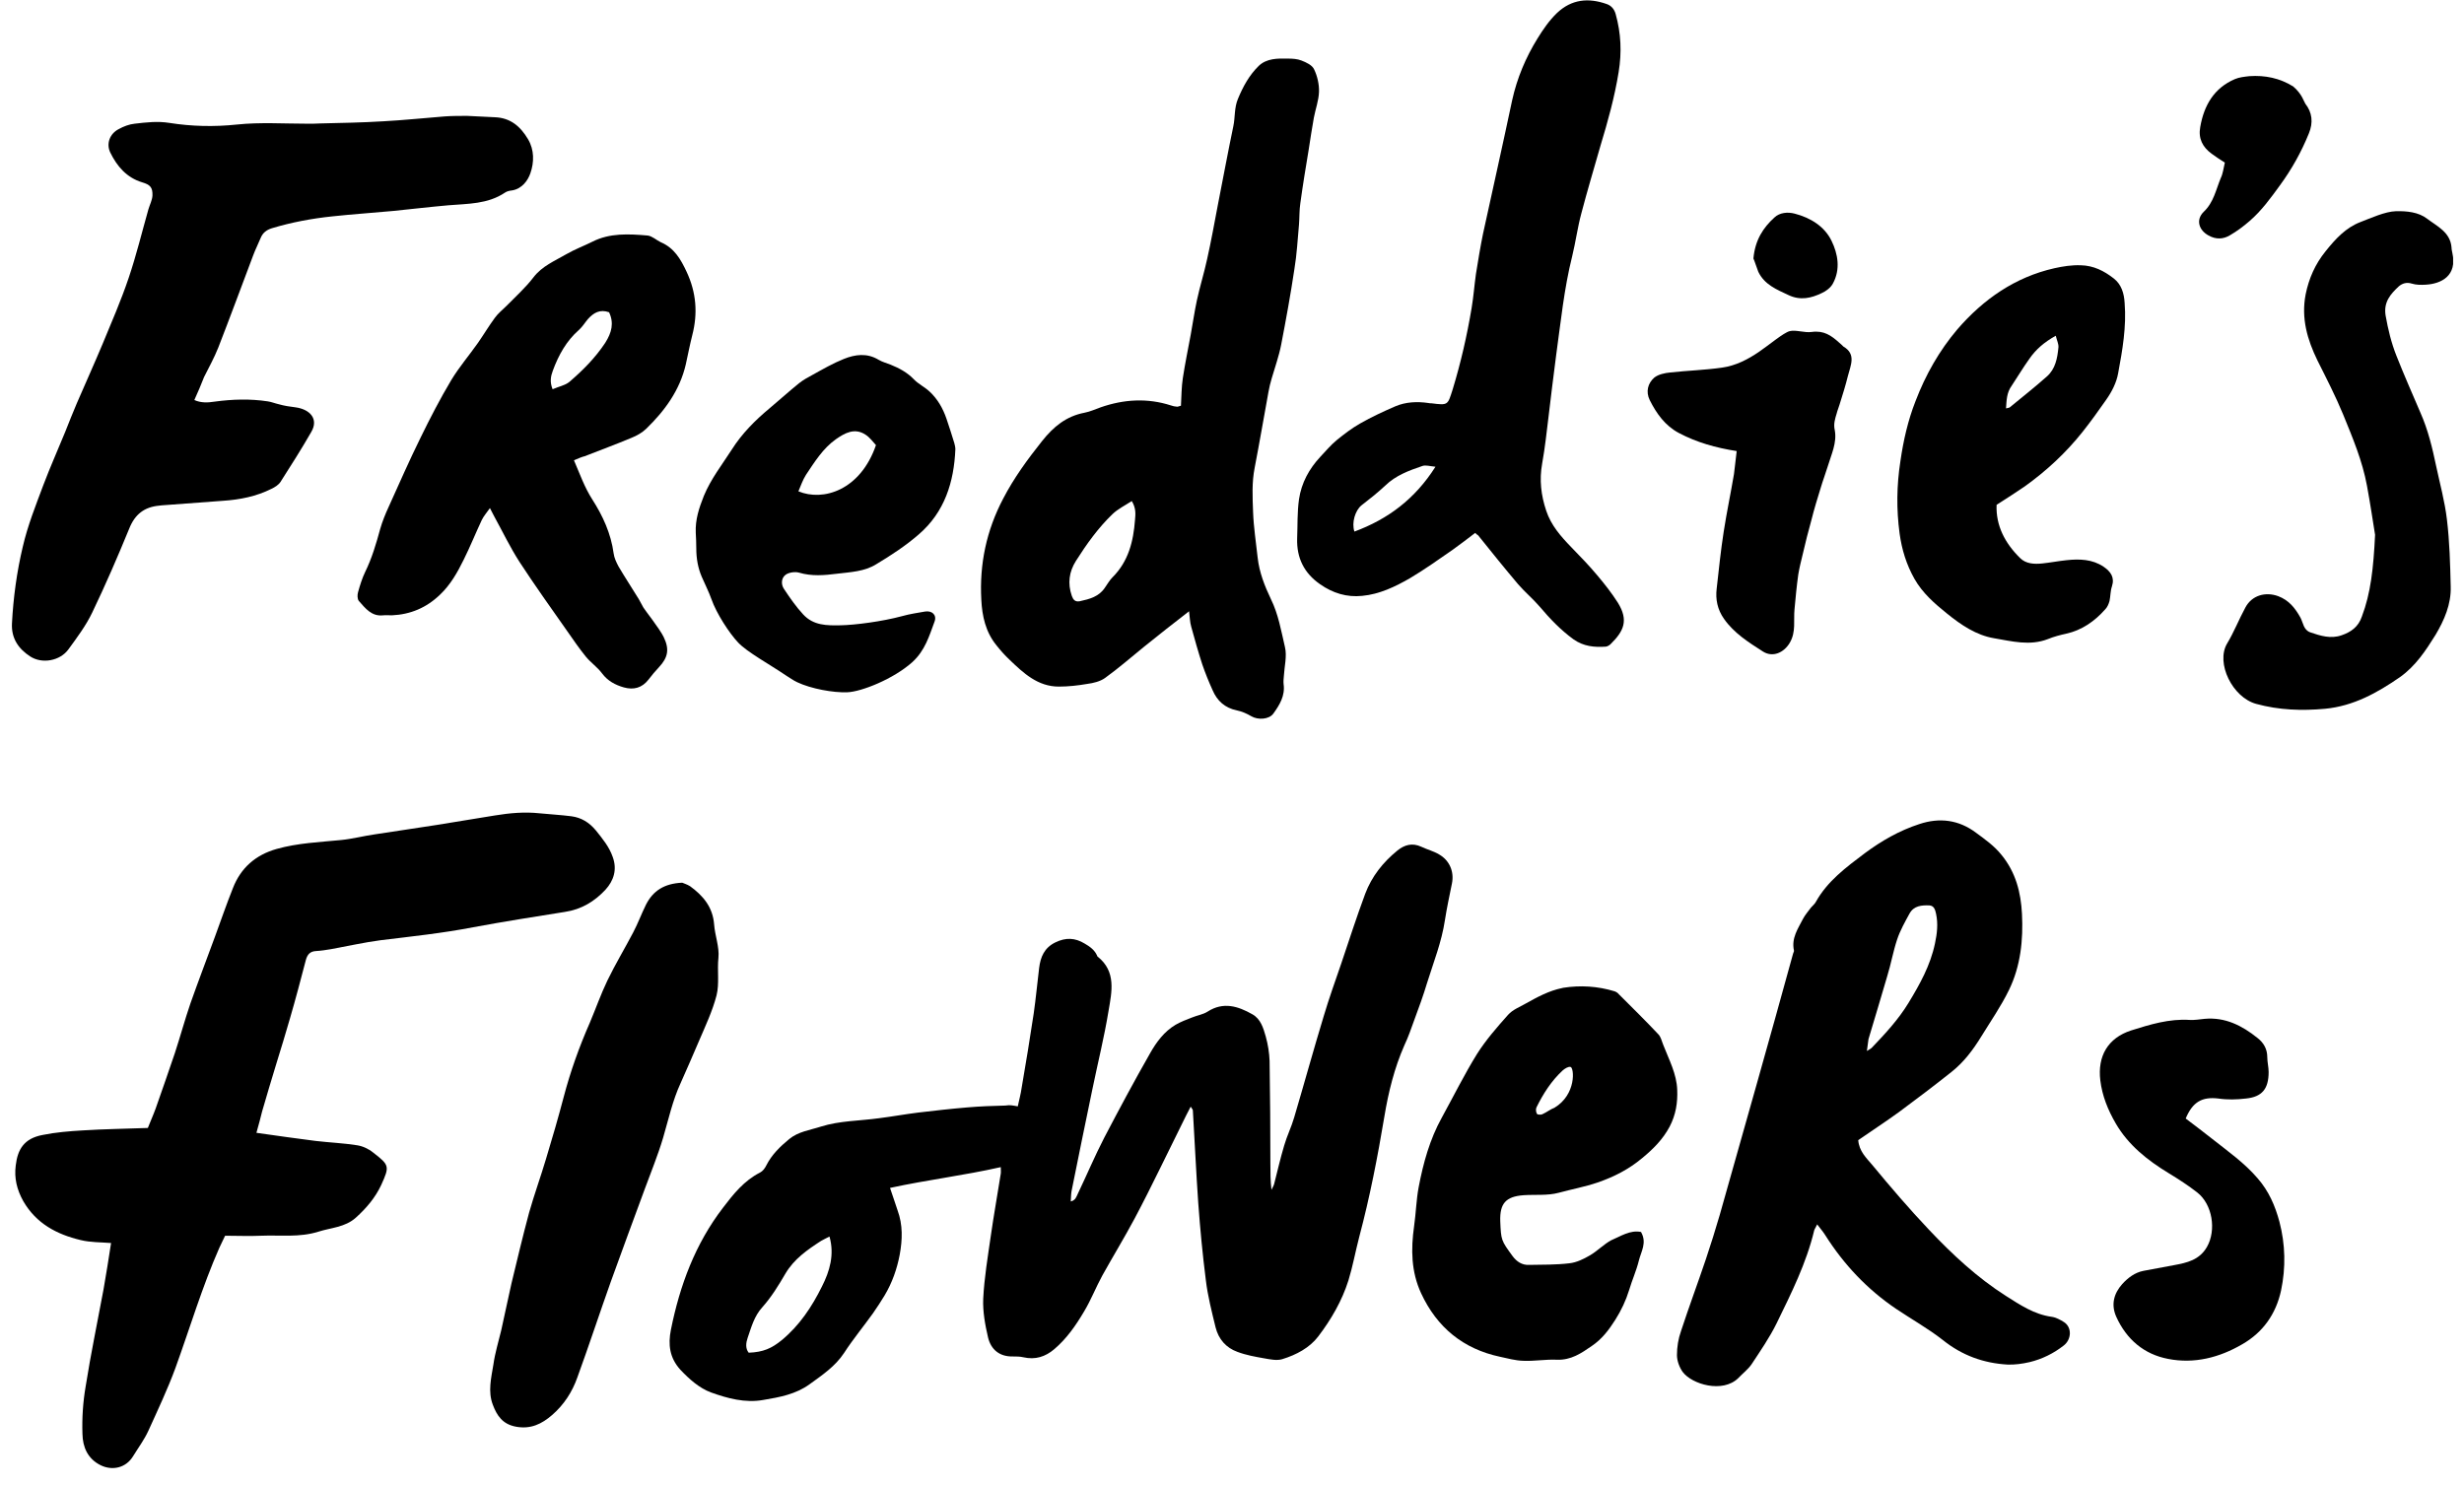 <svg width="73" height="44" viewBox="0 0 74 45" fill="none" xmlns="http://www.w3.org/2000/svg" preserveAspectRatio="xMidYMid meet"><g clip-path="url(#clip0_8189_67562)"><path d="M30.509 33.529C30.55 33.333 30.599 33.161 30.624 32.981C30.755 32.228 30.878 31.466 30.992 30.713C31.058 30.255 31.099 29.797 31.156 29.338C31.197 29.003 31.312 28.724 31.647 28.561C31.966 28.405 32.245 28.421 32.531 28.593C32.687 28.683 32.842 28.79 32.916 28.97C32.916 28.978 32.924 28.994 32.932 28.994C33.497 29.445 33.358 30.058 33.26 30.631C33.129 31.434 32.932 32.22 32.769 33.014C32.556 34.045 32.343 35.068 32.138 36.1C32.122 36.19 32.122 36.288 32.114 36.411C32.261 36.378 32.286 36.263 32.327 36.181C32.597 35.617 32.842 35.035 33.129 34.479C33.579 33.619 34.038 32.76 34.52 31.917C34.709 31.581 34.946 31.262 35.29 31.057C35.446 30.967 35.617 30.902 35.789 30.836C35.945 30.771 36.125 30.746 36.264 30.656C36.739 30.353 37.181 30.492 37.615 30.738C37.868 30.877 37.95 31.155 38.024 31.417C38.09 31.655 38.13 31.909 38.139 32.154C38.155 33.194 38.163 34.233 38.163 35.273C38.163 35.527 38.163 35.789 38.196 36.059C38.221 36.001 38.261 35.944 38.278 35.879C38.376 35.494 38.466 35.101 38.581 34.716C38.663 34.43 38.802 34.151 38.884 33.865C39.187 32.842 39.473 31.802 39.784 30.779C39.94 30.255 40.128 29.731 40.308 29.207C40.545 28.503 40.775 27.791 41.036 27.087C41.233 26.563 41.577 26.129 42.011 25.777C42.223 25.605 42.461 25.532 42.739 25.663C42.911 25.745 43.108 25.794 43.271 25.892C43.59 26.072 43.738 26.416 43.664 26.776C43.59 27.144 43.509 27.513 43.451 27.889C43.353 28.544 43.108 29.158 42.911 29.788C42.796 30.173 42.657 30.55 42.518 30.926C42.428 31.18 42.338 31.434 42.223 31.679C41.92 32.367 41.74 33.095 41.618 33.832C41.413 35.06 41.176 36.28 40.856 37.483C40.742 37.917 40.66 38.375 40.529 38.801C40.333 39.423 40.005 39.988 39.612 40.504C39.35 40.847 38.949 41.06 38.523 41.191C38.36 41.24 38.163 41.199 37.983 41.167C37.705 41.118 37.426 41.069 37.165 40.97C36.821 40.847 36.592 40.586 36.502 40.225C36.387 39.751 36.264 39.276 36.207 38.793C36.109 38.023 36.035 37.246 35.978 36.468C35.912 35.527 35.871 34.585 35.814 33.652C35.814 33.627 35.789 33.603 35.748 33.538C35.691 33.652 35.65 33.726 35.609 33.808C35.347 34.34 35.085 34.872 34.823 35.404C34.57 35.92 34.316 36.427 34.046 36.935C33.735 37.516 33.391 38.081 33.072 38.654C32.875 39.014 32.728 39.398 32.515 39.751C32.269 40.168 31.991 40.569 31.615 40.888C31.344 41.118 31.041 41.216 30.681 41.134C30.575 41.109 30.468 41.109 30.362 41.109C29.961 41.118 29.699 40.905 29.609 40.536C29.519 40.152 29.445 39.742 29.462 39.358C29.494 38.719 29.601 38.089 29.691 37.459C29.781 36.828 29.895 36.198 29.994 35.568C30.002 35.519 29.994 35.461 29.994 35.371C28.872 35.625 27.767 35.756 26.638 36.001C26.728 36.255 26.793 36.468 26.867 36.681C27.03 37.123 27.014 37.573 26.932 38.023C26.85 38.457 26.703 38.875 26.474 39.259C26.367 39.44 26.245 39.62 26.122 39.8C25.835 40.201 25.516 40.586 25.246 41.003C24.976 41.412 24.583 41.674 24.198 41.953C23.781 42.255 23.29 42.345 22.798 42.427C22.25 42.526 21.71 42.378 21.21 42.198C20.858 42.067 20.555 41.797 20.285 41.511C19.958 41.15 19.909 40.749 19.999 40.299C20.269 38.956 20.736 37.696 21.579 36.599C21.89 36.19 22.217 35.78 22.7 35.535C22.782 35.494 22.848 35.404 22.888 35.322C23.052 34.995 23.306 34.749 23.584 34.52C23.863 34.291 24.215 34.25 24.542 34.143C25.115 33.963 25.713 33.971 26.302 33.889C26.695 33.84 27.096 33.767 27.489 33.718C27.98 33.66 28.479 33.603 28.971 33.562C29.355 33.529 29.748 33.513 30.133 33.505C30.28 33.48 30.362 33.505 30.509 33.529ZM24.804 37.475C24.714 37.524 24.632 37.557 24.55 37.606C24.133 37.876 23.732 38.154 23.47 38.596C23.265 38.948 23.044 39.309 22.774 39.611C22.52 39.89 22.438 40.217 22.324 40.545C22.274 40.692 22.25 40.864 22.356 40.995C22.798 40.978 23.052 40.864 23.363 40.61C23.895 40.168 24.272 39.603 24.575 38.989C24.812 38.523 24.959 38.023 24.804 37.475Z" fill="black"></path><path d="M7.44 34.331C8.079 34.422 8.652 34.503 9.233 34.577C9.65 34.626 10.076 34.643 10.486 34.708C10.657 34.733 10.837 34.815 10.977 34.929C11.476 35.314 11.476 35.347 11.222 35.911C11.042 36.296 10.772 36.615 10.453 36.902C10.125 37.197 9.7 37.205 9.315 37.328C8.742 37.508 8.161 37.426 7.579 37.45C7.227 37.467 6.867 37.45 6.491 37.45C6.433 37.565 6.376 37.688 6.319 37.81C5.795 38.997 5.427 40.242 4.985 41.461C4.747 42.108 4.452 42.73 4.166 43.361C4.043 43.631 3.855 43.884 3.699 44.138C3.487 44.482 3.085 44.58 2.725 44.408C2.324 44.212 2.177 43.852 2.169 43.459C2.152 42.976 2.185 42.485 2.267 42.01C2.422 41.028 2.627 40.053 2.807 39.079C2.889 38.613 2.963 38.146 3.036 37.671C2.733 37.647 2.414 37.655 2.111 37.581C1.391 37.409 0.769 37.082 0.376 36.403C0.179 36.05 0.098 35.699 0.147 35.322C0.204 34.831 0.4 34.503 0.957 34.397C1.358 34.315 1.768 34.282 2.177 34.258C2.824 34.217 3.47 34.209 4.15 34.184C4.223 33.996 4.313 33.799 4.387 33.595C4.583 33.038 4.78 32.473 4.968 31.917C5.132 31.417 5.271 30.902 5.443 30.402C5.68 29.731 5.934 29.068 6.18 28.397C6.36 27.906 6.532 27.406 6.728 26.915C6.966 26.301 7.416 25.908 8.054 25.728C8.693 25.548 9.348 25.523 10.002 25.458C10.346 25.425 10.682 25.335 11.026 25.286C11.656 25.188 12.286 25.098 12.909 25C13.498 24.91 14.079 24.803 14.668 24.713C15.119 24.64 15.561 24.599 16.019 24.648C16.338 24.68 16.666 24.697 16.985 24.738C17.288 24.779 17.525 24.926 17.722 25.163C17.926 25.417 18.131 25.663 18.237 25.974C18.377 26.358 18.262 26.694 18.016 26.964C17.689 27.316 17.288 27.562 16.788 27.636C15.864 27.783 14.93 27.93 14.005 28.102C13.072 28.282 12.139 28.38 11.198 28.495C10.698 28.561 10.199 28.675 9.7 28.765C9.552 28.79 9.397 28.814 9.249 28.822C9.077 28.831 8.987 28.913 8.938 29.093C8.783 29.69 8.627 30.279 8.455 30.869C8.324 31.327 8.185 31.777 8.046 32.228C7.899 32.711 7.751 33.202 7.612 33.685C7.571 33.865 7.514 34.061 7.44 34.331Z" fill="black"></path><path d="M55.975 34.553C56 34.888 56.221 35.093 56.393 35.297C56.949 35.969 57.522 36.64 58.12 37.27C58.824 38.015 59.577 38.719 60.453 39.276C60.878 39.546 61.304 39.832 61.828 39.906C61.959 39.922 62.098 39.996 62.213 40.07C62.458 40.233 62.434 40.594 62.205 40.774C61.894 41.019 61.541 41.191 61.165 41.281C60.952 41.33 60.723 41.363 60.502 41.355C59.773 41.314 59.118 41.077 58.537 40.61C58.087 40.258 57.588 39.98 57.113 39.66C56.245 39.071 55.541 38.326 54.976 37.434C54.911 37.328 54.829 37.237 54.731 37.106C54.69 37.197 54.657 37.237 54.641 37.286C54.403 38.285 53.945 39.194 53.503 40.102C53.29 40.536 53.012 40.937 52.742 41.347C52.635 41.502 52.472 41.625 52.341 41.764C51.866 42.231 50.933 41.953 50.654 41.576C50.556 41.437 50.482 41.24 50.482 41.068C50.482 40.823 50.523 40.569 50.605 40.34C50.843 39.611 51.113 38.891 51.358 38.162C51.506 37.72 51.645 37.278 51.776 36.828C52.152 35.502 52.529 34.168 52.905 32.833C53.274 31.524 53.642 30.206 54.002 28.896C54.011 28.863 54.035 28.831 54.027 28.806C53.945 28.43 54.15 28.143 54.305 27.84C54.371 27.717 54.461 27.619 54.543 27.505C54.592 27.447 54.657 27.398 54.69 27.333C55.042 26.702 55.607 26.285 56.172 25.859C56.679 25.483 57.219 25.172 57.825 24.975C58.439 24.77 59.02 24.844 59.544 25.237C59.822 25.442 60.101 25.638 60.322 25.916C60.748 26.44 60.903 27.046 60.936 27.693C60.977 28.487 60.895 29.281 60.543 30.001C60.305 30.492 59.986 30.951 59.7 31.417C59.454 31.818 59.176 32.187 58.807 32.481C58.283 32.899 57.751 33.3 57.211 33.701C56.794 34.004 56.376 34.274 55.975 34.553ZM56.237 31.851C56.327 31.794 56.368 31.777 56.393 31.745C56.794 31.327 57.195 30.893 57.498 30.394C57.842 29.829 58.161 29.256 58.3 28.593C58.365 28.29 58.398 27.996 58.333 27.693C58.308 27.578 58.275 27.447 58.128 27.439C57.899 27.431 57.661 27.447 57.53 27.685C57.391 27.938 57.244 28.2 57.154 28.47C57.031 28.839 56.966 29.224 56.851 29.592C56.671 30.222 56.474 30.852 56.286 31.491C56.27 31.589 56.262 31.687 56.237 31.851Z" fill="black"></path><path d="M35.453 12.295C35.469 12.009 35.469 11.73 35.51 11.46C35.576 11.026 35.666 10.592 35.748 10.15C35.813 9.798 35.862 9.446 35.936 9.103C36.026 8.685 36.157 8.268 36.247 7.85C36.37 7.302 36.468 6.753 36.574 6.197C36.73 5.403 36.877 4.609 37.041 3.823C37.098 3.553 37.066 3.266 37.18 2.996C37.336 2.619 37.524 2.276 37.81 1.997C38.048 1.768 38.383 1.768 38.694 1.776C38.834 1.776 38.981 1.785 39.104 1.834C39.251 1.891 39.431 1.973 39.489 2.104C39.587 2.308 39.644 2.562 39.636 2.783C39.628 3.045 39.529 3.307 39.48 3.569C39.423 3.888 39.374 4.208 39.325 4.527C39.235 5.067 39.145 5.615 39.071 6.156C39.038 6.369 39.047 6.59 39.03 6.802C38.989 7.253 38.965 7.711 38.891 8.153C38.776 8.923 38.637 9.684 38.49 10.445C38.424 10.789 38.302 11.125 38.203 11.468C38.163 11.599 38.13 11.739 38.105 11.878C37.966 12.639 37.835 13.408 37.688 14.17C37.598 14.62 37.622 15.07 37.639 15.52C37.655 15.979 37.729 16.445 37.778 16.904C37.827 17.346 37.991 17.763 38.179 18.156C38.408 18.623 38.49 19.122 38.605 19.613C38.67 19.883 38.588 20.195 38.572 20.481C38.564 20.563 38.555 20.653 38.564 20.735C38.613 21.087 38.441 21.365 38.252 21.627C38.121 21.807 37.786 21.823 37.59 21.709C37.45 21.627 37.303 21.561 37.147 21.529C36.787 21.455 36.55 21.242 36.411 20.915C36.296 20.661 36.19 20.399 36.1 20.137C35.977 19.761 35.87 19.376 35.764 18.991C35.723 18.852 35.723 18.705 35.699 18.525C35.216 18.901 34.773 19.245 34.34 19.597C33.947 19.916 33.562 20.252 33.153 20.547C33.005 20.653 32.801 20.702 32.612 20.727C32.326 20.776 32.039 20.808 31.753 20.808C31.114 20.808 30.681 20.399 30.255 19.99C30.116 19.859 29.985 19.712 29.862 19.556C29.535 19.155 29.428 18.672 29.404 18.173C29.346 17.092 29.559 16.077 30.067 15.111C30.394 14.481 30.803 13.924 31.245 13.367C31.589 12.934 31.974 12.614 32.531 12.508C32.703 12.475 32.858 12.402 33.022 12.344C33.726 12.099 34.438 12.058 35.15 12.287C35.199 12.303 35.257 12.32 35.306 12.32C35.338 12.336 35.371 12.32 35.453 12.295ZM33.963 15.185C33.75 15.324 33.546 15.422 33.382 15.578C32.948 15.995 32.596 16.486 32.269 17.002C32.064 17.329 32.015 17.681 32.146 18.058C32.187 18.173 32.244 18.246 32.383 18.222C32.686 18.156 32.973 18.082 33.153 17.804C33.226 17.698 33.292 17.583 33.382 17.493C33.865 17.01 34.012 16.404 34.061 15.758C34.078 15.578 34.094 15.398 33.963 15.185Z" fill="black"></path><path d="M5.559 12.123C5.755 12.213 5.968 12.205 6.172 12.172C6.713 12.099 7.245 12.082 7.785 12.164C7.9 12.181 7.99 12.222 8.129 12.254C8.268 12.295 8.473 12.328 8.62 12.344C9.062 12.402 9.332 12.696 9.103 13.089C8.808 13.605 8.489 14.104 8.17 14.604C8.113 14.694 7.998 14.767 7.892 14.816C7.433 15.046 6.934 15.144 6.426 15.177C5.804 15.226 5.182 15.267 4.56 15.316C4.535 15.316 4.519 15.324 4.494 15.324C4.044 15.365 3.758 15.586 3.586 16.02C3.234 16.879 2.865 17.731 2.464 18.566C2.276 18.959 2.006 19.319 1.744 19.679C1.49 20.031 0.942 20.129 0.582 19.892C0.23 19.663 0.009 19.343 0.033 18.893C0.074 18.107 0.18 17.329 0.361 16.568C0.508 15.93 0.753 15.316 0.983 14.702C1.187 14.162 1.425 13.63 1.646 13.089C1.76 12.803 1.875 12.508 1.998 12.222C2.26 11.616 2.53 11.018 2.784 10.412C3.054 9.758 3.34 9.103 3.569 8.423C3.799 7.744 3.97 7.04 4.167 6.344C4.208 6.205 4.282 6.066 4.29 5.927C4.298 5.681 4.224 5.599 3.979 5.526C3.512 5.386 3.217 5.043 3.013 4.625C2.882 4.355 2.996 4.052 3.267 3.913C3.414 3.831 3.586 3.766 3.749 3.749C4.101 3.708 4.445 3.667 4.805 3.725C5.477 3.831 6.156 3.847 6.852 3.774C7.556 3.7 8.276 3.749 8.988 3.749C9.119 3.749 9.25 3.749 9.373 3.741C10.012 3.725 10.642 3.716 11.28 3.676C11.903 3.643 12.525 3.577 13.147 3.528C13.376 3.512 13.597 3.512 13.826 3.512C14.105 3.52 14.383 3.545 14.661 3.553C15.136 3.569 15.439 3.831 15.668 4.216C15.864 4.543 15.856 4.92 15.742 5.247C15.668 5.468 15.488 5.722 15.185 5.771C15.111 5.779 15.03 5.796 14.972 5.837C14.448 6.189 13.851 6.172 13.261 6.221C12.705 6.27 12.148 6.336 11.583 6.393C10.969 6.451 10.355 6.491 9.742 6.557C9.119 6.622 8.505 6.737 7.908 6.917C7.752 6.966 7.638 7.048 7.572 7.204C7.499 7.384 7.409 7.556 7.343 7.736C6.991 8.669 6.647 9.602 6.287 10.527C6.164 10.838 6.001 11.133 5.853 11.428C5.763 11.665 5.665 11.886 5.559 12.123Z" fill="black"></path><path d="M44.368 16.151C44.131 16.331 43.91 16.503 43.68 16.666C43.255 16.961 42.829 17.264 42.387 17.526C41.945 17.78 41.47 18.009 40.946 18.058C40.48 18.107 40.054 17.976 39.669 17.706C39.186 17.37 38.957 16.912 38.974 16.323C38.99 15.921 38.974 15.52 39.031 15.127C39.104 14.636 39.334 14.211 39.678 13.842C39.841 13.67 39.997 13.482 40.177 13.335C40.398 13.155 40.635 12.975 40.881 12.835C41.225 12.639 41.593 12.467 41.953 12.312C42.264 12.181 42.608 12.164 42.944 12.213C42.976 12.222 43.009 12.222 43.042 12.222C43.557 12.287 43.533 12.279 43.688 11.796C43.934 10.986 44.122 10.167 44.261 9.332C44.319 8.988 44.343 8.644 44.392 8.3C44.458 7.891 44.523 7.49 44.605 7.089C44.9 5.738 45.203 4.388 45.489 3.037C45.637 2.366 45.899 1.744 46.259 1.162C46.431 0.884 46.611 0.622 46.848 0.393C47.29 -0.024 47.798 -0.074 48.355 0.123C48.494 0.172 48.584 0.278 48.625 0.426C48.788 1.007 48.813 1.588 48.715 2.186C48.592 2.947 48.387 3.684 48.166 4.412C47.97 5.1 47.765 5.779 47.585 6.467C47.47 6.893 47.413 7.335 47.307 7.768C47.061 8.751 46.963 9.749 46.824 10.748C46.734 11.411 46.66 12.074 46.578 12.737C46.537 13.056 46.488 13.548 46.398 14.047C46.308 14.546 46.365 15.013 46.521 15.479C46.668 15.921 46.963 16.257 47.282 16.585C47.552 16.863 47.822 17.141 48.068 17.436C48.289 17.698 48.502 17.968 48.69 18.263C49.026 18.803 48.87 19.13 48.469 19.523C48.436 19.556 48.379 19.589 48.33 19.597C47.978 19.622 47.651 19.589 47.348 19.376C46.955 19.089 46.635 18.754 46.324 18.386C46.12 18.148 45.874 17.943 45.669 17.706C45.26 17.223 44.859 16.724 44.458 16.224C44.442 16.216 44.409 16.192 44.368 16.151ZM43.165 14.145C42.993 14.129 42.87 14.088 42.772 14.121C42.362 14.26 41.961 14.407 41.642 14.718C41.413 14.931 41.167 15.127 40.922 15.316C40.733 15.471 40.619 15.84 40.709 16.11C41.724 15.733 42.542 15.127 43.165 14.145Z" fill="black"></path><path d="M17.061 13.949C17.241 14.366 17.38 14.767 17.617 15.136C17.936 15.635 18.182 16.167 18.264 16.773C18.28 16.904 18.346 17.043 18.411 17.166C18.608 17.501 18.82 17.821 19.025 18.156C19.074 18.238 19.115 18.328 19.164 18.41C19.205 18.484 19.655 19.049 19.778 19.302C19.958 19.671 19.917 19.924 19.631 20.227C19.524 20.342 19.418 20.465 19.32 20.596C19.123 20.849 18.87 20.915 18.575 20.833C18.313 20.759 18.084 20.637 17.912 20.407C17.773 20.219 17.568 20.08 17.421 19.9C17.216 19.646 17.036 19.384 16.848 19.114C16.365 18.426 15.874 17.739 15.415 17.035C15.129 16.593 14.899 16.11 14.646 15.651C14.613 15.586 14.58 15.521 14.515 15.398C14.416 15.537 14.326 15.643 14.269 15.758C14.081 16.159 13.917 16.568 13.721 16.961C13.532 17.346 13.32 17.723 13 18.025C12.591 18.418 12.108 18.623 11.543 18.648C11.453 18.648 11.371 18.639 11.281 18.648C10.929 18.688 10.741 18.435 10.545 18.214C10.495 18.156 10.495 18.025 10.52 17.944C10.577 17.739 10.643 17.526 10.733 17.338C10.938 16.92 11.069 16.478 11.191 16.028C11.257 15.799 11.347 15.578 11.445 15.365C11.764 14.661 12.075 13.949 12.419 13.253C12.706 12.664 13.008 12.082 13.344 11.518C13.582 11.125 13.884 10.773 14.155 10.388C14.326 10.142 14.482 9.88 14.662 9.635C14.76 9.496 14.899 9.389 15.022 9.266C15.301 8.98 15.595 8.718 15.833 8.407C16.095 8.063 16.479 7.908 16.831 7.703C17.085 7.556 17.355 7.457 17.617 7.326C18.149 7.056 18.722 7.089 19.295 7.138C19.434 7.155 19.557 7.277 19.696 7.343C20.098 7.515 20.294 7.85 20.474 8.235C20.769 8.865 20.818 9.496 20.646 10.159C20.572 10.453 20.515 10.748 20.45 11.043C20.269 11.829 19.811 12.451 19.246 12.999C19.123 13.114 18.968 13.204 18.804 13.269C18.337 13.466 17.863 13.638 17.388 13.826C17.314 13.842 17.216 13.883 17.061 13.949ZM18.125 9.463C17.846 9.365 17.658 9.479 17.486 9.668C17.396 9.774 17.323 9.897 17.216 9.995C16.831 10.331 16.594 10.764 16.422 11.231C16.357 11.403 16.324 11.575 16.414 11.796C16.602 11.714 16.79 11.681 16.921 11.575C17.331 11.223 17.707 10.846 18.01 10.388C18.206 10.077 18.28 9.79 18.125 9.463Z" fill="black"></path><path d="M49.393 37.336C49.581 37.663 49.393 37.933 49.328 38.203C49.254 38.506 49.123 38.793 49.033 39.096C48.935 39.415 48.795 39.71 48.615 39.996C48.419 40.307 48.206 40.586 47.903 40.79C47.584 41.011 47.273 41.224 46.847 41.208C46.503 41.191 46.16 41.257 45.816 41.24C45.578 41.232 45.349 41.167 45.12 41.118C44.007 40.88 43.213 40.233 42.73 39.194C42.427 38.539 42.419 37.86 42.517 37.164C42.574 36.771 42.582 36.37 42.656 35.977C42.795 35.248 42.992 34.528 43.36 33.865C43.712 33.226 44.039 32.563 44.424 31.941C44.694 31.516 45.03 31.131 45.366 30.754C45.505 30.599 45.718 30.517 45.906 30.41C46.258 30.214 46.602 30.026 47.003 29.944C47.011 29.944 47.027 29.936 47.035 29.936C47.559 29.854 48.083 29.887 48.591 30.042C48.64 30.058 48.689 30.091 48.722 30.132C49.123 30.533 49.532 30.934 49.917 31.344C49.999 31.425 50.023 31.565 50.072 31.679C50.244 32.121 50.474 32.547 50.49 33.03C50.506 33.415 50.449 33.783 50.261 34.143C50.056 34.528 49.77 34.815 49.434 35.093C49.025 35.437 48.574 35.666 48.075 35.838C47.69 35.969 47.289 36.042 46.896 36.149C46.561 36.239 46.192 36.198 45.832 36.222C45.292 36.263 45.112 36.476 45.128 37.008C45.153 37.59 45.153 37.59 45.505 38.072C45.627 38.236 45.791 38.343 45.996 38.334C46.405 38.326 46.815 38.334 47.224 38.285C47.445 38.261 47.658 38.154 47.854 38.04C48.075 37.909 48.263 37.712 48.484 37.59C48.779 37.467 49.057 37.27 49.393 37.336ZM47.257 32.334C47.191 32.318 47.085 32.383 47.019 32.441C46.675 32.76 46.43 33.145 46.225 33.562C46.2 33.611 46.209 33.709 46.242 33.758C46.258 33.783 46.364 33.791 46.405 33.767C46.536 33.709 46.643 33.619 46.773 33.57C47.437 33.169 47.371 32.359 47.257 32.334Z" fill="black"></path><path d="M60.167 15.299C60.142 15.93 60.421 16.462 60.879 16.912C61.059 17.092 61.313 17.1 61.55 17.076C61.796 17.051 62.041 17.002 62.287 16.977C62.68 16.936 63.065 16.945 63.408 17.174C63.621 17.321 63.752 17.493 63.662 17.771C63.613 17.911 63.621 18.066 63.589 18.213C63.564 18.304 63.523 18.402 63.458 18.467C63.138 18.828 62.754 19.098 62.279 19.204C62.091 19.245 61.902 19.294 61.722 19.368C61.174 19.581 60.625 19.433 60.093 19.343C59.553 19.253 59.094 18.942 58.669 18.598C58.292 18.295 57.924 17.976 57.678 17.542C57.433 17.108 57.294 16.65 57.228 16.167C57.13 15.438 57.138 14.71 57.253 13.973C57.343 13.351 57.482 12.737 57.711 12.156C58.014 11.362 58.431 10.625 58.98 9.979C59.766 9.07 60.724 8.399 61.919 8.129C62.181 8.071 62.443 8.03 62.713 8.039C63.106 8.047 63.425 8.21 63.719 8.44C63.949 8.62 64.031 8.89 64.047 9.185C64.104 9.905 63.981 10.609 63.85 11.313C63.801 11.591 63.662 11.87 63.482 12.123C63.253 12.451 63.024 12.77 62.778 13.081C62.271 13.72 61.681 14.268 61.018 14.743C60.756 14.923 60.486 15.095 60.167 15.299ZM60.453 12.377C60.511 12.361 60.543 12.361 60.568 12.344C60.944 12.033 61.321 11.739 61.689 11.411C61.951 11.182 62.009 10.854 62.041 10.527C62.05 10.421 61.992 10.314 61.96 10.175C61.608 10.371 61.354 10.592 61.157 10.879C60.969 11.141 60.805 11.419 60.625 11.689C60.47 11.902 60.47 12.131 60.453 12.377Z" fill="black"></path><path d="M25.147 18.95C25.573 18.942 26.4 18.836 27.006 18.672C27.235 18.607 27.472 18.574 27.701 18.533C27.914 18.5 28.061 18.639 27.988 18.836C27.824 19.278 27.701 19.712 27.317 20.064C26.744 20.579 25.77 20.964 25.344 20.98C24.918 20.997 24.247 20.874 23.829 20.677C23.707 20.62 23.592 20.538 23.477 20.465C22.994 20.137 22.307 19.761 22.037 19.474C21.767 19.188 21.382 18.598 21.226 18.156C21.145 17.927 21.03 17.706 20.932 17.477C20.817 17.207 20.768 16.92 20.768 16.625C20.768 16.462 20.76 16.298 20.752 16.142C20.735 15.75 20.85 15.398 20.997 15.029C21.21 14.514 21.546 14.088 21.84 13.63C22.151 13.138 22.552 12.737 22.994 12.369C23.289 12.123 23.576 11.861 23.879 11.616C24.001 11.518 24.149 11.436 24.288 11.362C24.599 11.19 24.91 11.01 25.237 10.879C25.581 10.74 25.941 10.691 26.293 10.904C26.4 10.969 26.531 11.002 26.654 11.051C26.916 11.157 27.161 11.288 27.358 11.493C27.497 11.64 27.693 11.73 27.84 11.87C28.078 12.091 28.242 12.377 28.348 12.688C28.43 12.934 28.512 13.179 28.585 13.425C28.602 13.482 28.618 13.556 28.618 13.613C28.577 14.612 28.291 15.52 27.513 16.192C27.12 16.535 26.67 16.83 26.22 17.1C25.868 17.321 25.442 17.338 25.033 17.387C24.648 17.436 24.263 17.469 23.879 17.354C23.764 17.321 23.584 17.346 23.486 17.411C23.338 17.51 23.33 17.714 23.428 17.853C23.608 18.123 23.788 18.385 24.009 18.623C24.321 18.959 24.722 18.959 25.147 18.95ZM23.862 14.89C24.607 15.201 25.737 14.866 26.212 13.49C26.122 13.392 26.023 13.253 25.892 13.171C25.565 12.958 25.27 13.122 25 13.31C24.607 13.588 24.353 13.998 24.091 14.391C23.993 14.546 23.936 14.718 23.862 14.89Z" fill="black"></path><path d="M20.342 26.751C20.375 26.768 20.489 26.8 20.58 26.858C20.973 27.144 21.267 27.488 21.308 28.012C21.333 28.356 21.472 28.7 21.439 29.027C21.398 29.412 21.472 29.805 21.382 30.165C21.259 30.64 21.046 31.09 20.85 31.548C20.67 31.974 20.481 32.4 20.293 32.825C20.047 33.357 19.925 33.93 19.761 34.487C19.605 35.011 19.393 35.527 19.204 36.042C18.86 36.975 18.517 37.901 18.181 38.834C17.837 39.8 17.518 40.774 17.166 41.74C17.011 42.182 16.757 42.575 16.397 42.886C16.085 43.156 15.75 43.319 15.308 43.238C14.899 43.164 14.727 42.902 14.604 42.575C14.448 42.173 14.555 41.756 14.62 41.355C14.669 41.003 14.776 40.659 14.858 40.315C14.964 39.84 15.062 39.366 15.169 38.891C15.341 38.179 15.512 37.458 15.701 36.754C15.856 36.206 16.053 35.666 16.216 35.117C16.405 34.495 16.585 33.873 16.749 33.251C16.953 32.473 17.223 31.72 17.543 30.992C17.723 30.566 17.878 30.124 18.075 29.715C18.312 29.224 18.599 28.749 18.852 28.266C19 27.987 19.106 27.693 19.245 27.414C19.458 26.997 19.794 26.776 20.342 26.751Z" fill="black"></path><path d="M71.635 16.208C71.578 15.864 71.496 15.291 71.389 14.718C71.25 13.965 70.956 13.269 70.669 12.565C70.44 12.009 70.162 11.468 69.891 10.928C69.58 10.29 69.392 9.643 69.531 8.923C69.629 8.44 69.818 8.006 70.137 7.613C70.432 7.245 70.743 6.901 71.193 6.729C71.496 6.614 71.938 6.41 72.265 6.401C72.593 6.393 72.953 6.426 73.215 6.631C73.518 6.86 73.919 7.04 73.952 7.506C73.952 7.564 73.968 7.613 73.976 7.662C74.132 8.358 73.641 8.603 73.166 8.628C73.027 8.636 72.879 8.636 72.748 8.595C72.593 8.546 72.462 8.587 72.355 8.677C72.102 8.914 71.889 9.152 71.954 9.561C72.028 9.979 72.126 10.388 72.282 10.781C72.511 11.362 72.765 11.935 73.01 12.508C73.239 13.024 73.37 13.572 73.485 14.121C73.6 14.661 73.747 15.193 73.812 15.741C73.894 16.421 73.911 17.1 73.927 17.78C73.943 18.312 73.731 18.795 73.469 19.237C73.174 19.712 72.863 20.186 72.388 20.522C71.701 20.997 70.98 21.398 70.121 21.48C69.417 21.545 68.721 21.521 68.033 21.332C67.313 21.136 66.805 20.096 67.149 19.507C67.362 19.155 67.509 18.77 67.706 18.41C67.902 18.042 68.312 17.927 68.696 18.066C69.024 18.189 69.212 18.426 69.376 18.721C69.458 18.877 69.466 19.089 69.67 19.163C69.981 19.27 70.293 19.368 70.62 19.253C70.906 19.155 71.127 18.999 71.234 18.688C71.504 17.976 71.586 17.223 71.635 16.208Z" fill="black"></path><path d="M65.897 33.898C66.167 34.102 66.437 34.307 66.707 34.52C67.182 34.896 67.673 35.24 68.074 35.707C68.418 36.1 68.606 36.542 68.737 37.025C68.917 37.712 68.933 38.416 68.786 39.112C68.631 39.824 68.238 40.381 67.607 40.741C66.92 41.142 66.159 41.339 65.365 41.183C64.636 41.044 64.104 40.594 63.793 39.906C63.629 39.538 63.719 39.202 63.973 38.916C64.145 38.727 64.358 38.563 64.62 38.514C64.922 38.457 65.234 38.4 65.536 38.343C65.938 38.269 66.314 38.187 66.543 37.786C66.83 37.278 66.707 36.501 66.249 36.141C65.978 35.928 65.684 35.739 65.389 35.559C64.742 35.166 64.161 34.708 63.776 34.045C63.539 33.636 63.367 33.21 63.31 32.743C63.22 32.007 63.539 31.458 64.243 31.229C64.816 31.049 65.397 30.869 66.019 30.91C66.167 30.918 66.314 30.893 66.469 30.877C67.092 30.82 67.607 31.082 68.074 31.458C68.262 31.605 68.369 31.794 68.369 32.039C68.369 32.187 68.41 32.342 68.41 32.49C68.41 32.997 68.213 33.243 67.722 33.292C67.444 33.325 67.157 33.333 66.887 33.292C66.396 33.234 66.109 33.39 65.897 33.898Z" fill="black"></path><path d="M52.292 13.67C51.661 13.572 51.08 13.408 50.54 13.122C50.123 12.901 49.861 12.533 49.656 12.123C49.533 11.87 49.599 11.616 49.795 11.444C49.918 11.346 50.106 11.305 50.278 11.288C50.802 11.231 51.334 11.215 51.85 11.141C52.259 11.084 52.627 10.895 52.963 10.666C53.266 10.461 53.708 10.085 53.896 10.036C54.084 9.987 54.346 10.093 54.568 10.06C54.936 10.011 55.157 10.167 55.402 10.388C55.435 10.412 55.492 10.47 55.525 10.502C55.918 10.732 55.746 11.067 55.664 11.386C55.591 11.681 55.501 11.968 55.411 12.254C55.386 12.344 55.345 12.434 55.321 12.533C55.271 12.696 55.222 12.852 55.263 13.032C55.337 13.417 55.157 13.777 55.05 14.137C54.985 14.35 54.903 14.563 54.838 14.784C54.739 15.103 54.641 15.422 54.559 15.75C54.461 16.102 54.371 16.454 54.289 16.814C54.24 17.01 54.191 17.215 54.158 17.411C54.109 17.763 54.076 18.115 54.044 18.467C54.011 18.803 54.093 19.147 53.904 19.474C53.724 19.785 53.38 19.933 53.086 19.744C52.652 19.466 52.21 19.188 51.907 18.754C51.711 18.476 51.645 18.164 51.686 17.837C51.752 17.256 51.809 16.683 51.899 16.11C51.989 15.529 52.112 14.947 52.21 14.366C52.243 14.129 52.259 13.916 52.292 13.67Z" fill="black"></path><path d="M67.083 4.928C66.927 4.83 66.804 4.748 66.682 4.658C66.412 4.461 66.272 4.199 66.338 3.847C66.452 3.193 66.755 2.669 67.386 2.398C67.517 2.341 67.68 2.325 67.828 2.308C68.302 2.276 68.744 2.366 69.154 2.62C69.424 2.849 69.481 3.086 69.522 3.143C69.727 3.405 69.768 3.708 69.629 4.044C69.399 4.609 69.113 5.124 68.753 5.616C68.474 6 68.196 6.385 67.836 6.696C67.647 6.86 67.451 7.007 67.238 7.13C67.034 7.253 66.813 7.261 66.592 7.138C66.289 6.974 66.199 6.655 66.444 6.418C66.747 6.131 66.813 5.747 66.96 5.395C67.025 5.264 67.042 5.1 67.083 4.928Z" fill="black"></path><path d="M52.799 7.834C52.848 7.277 53.093 6.901 53.437 6.59C53.593 6.442 53.838 6.418 54.051 6.475C54.526 6.598 54.952 6.86 55.164 7.294C55.361 7.695 55.443 8.161 55.206 8.595C55.14 8.718 55.001 8.824 54.87 8.882C54.551 9.037 54.223 9.111 53.871 8.947C53.503 8.775 53.134 8.628 52.946 8.235C52.889 8.088 52.84 7.924 52.799 7.834Z" fill="black"></path></g><defs><clipPath id="clip0_8189_67562"><rect width="74" height="44.531" fill="white"></rect></clipPath></defs></svg>
